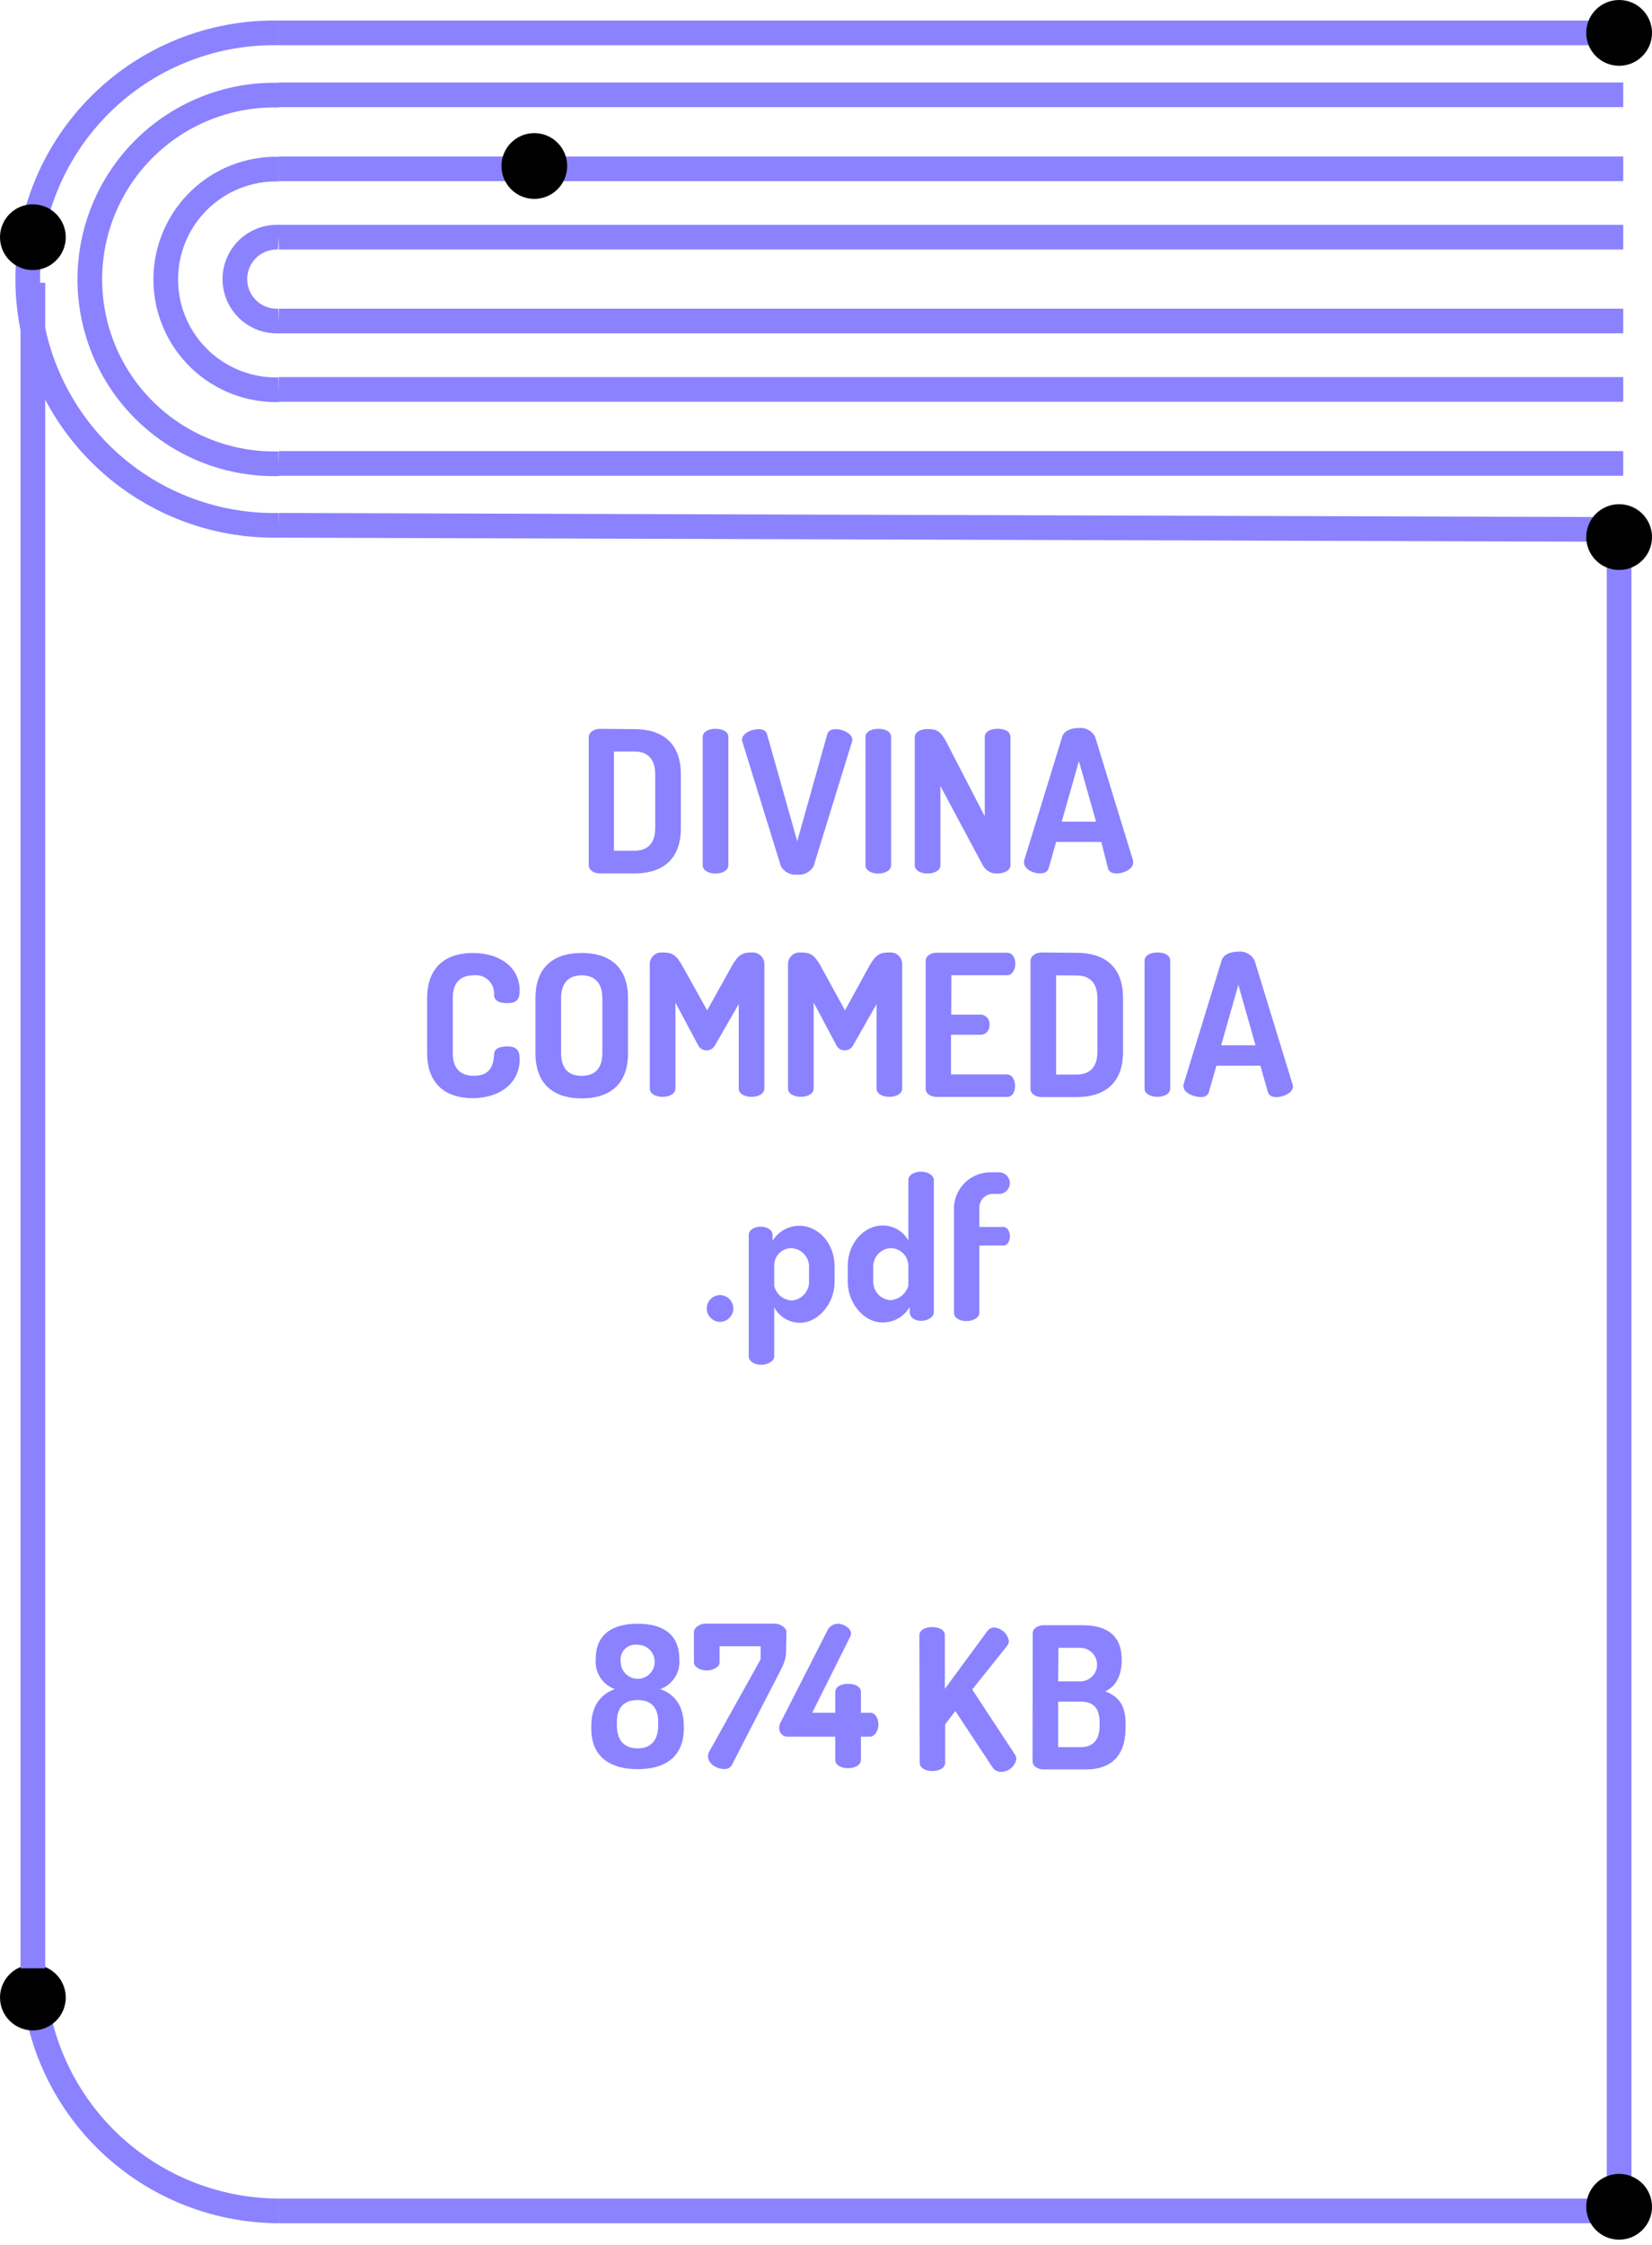 <svg width="201" height="273" viewBox="0 0 201 273" fill="none" xmlns="http://www.w3.org/2000/svg">
<g clip-path="url(#clip0)">
<path d="M33.92 63.89C29.983 63.968 26.07 63.269 22.404 61.834C18.738 60.398 15.391 58.253 12.554 55.523C9.718 52.792 7.448 49.529 5.873 45.92C4.299 42.311 3.452 38.428 3.38 34.491C3.309 30.554 4.014 26.642 5.456 22.978C6.898 19.315 9.048 15.971 11.783 13.139C14.518 10.307 17.785 8.042 21.397 6.474C25.008 4.906 28.893 4.065 32.83 4H33.92" stroke="#8B82FF" stroke-width="3"/>
<path d="M33.92 268.89C25.986 268.869 18.384 265.706 12.776 260.093C7.169 254.48 4.013 246.874 4 238.94" stroke="#8B82FF" stroke-width="3"/>
<path d="M33.92 56.4C30.967 56.475 28.029 55.967 25.273 54.903C22.518 53.839 20 52.241 17.864 50.201C15.728 48.161 14.016 45.72 12.826 43.016C11.637 40.312 10.993 37.4 10.933 34.447C10.872 31.494 11.396 28.558 12.473 25.808C13.551 23.058 15.161 20.548 17.212 18.422C19.262 16.296 21.712 14.597 24.422 13.421C27.131 12.245 30.047 11.616 33 11.57C33.32 11.57 33.63 11.57 33.95 11.57" stroke="#8B82FF" stroke-width="3"/>
<path d="M33.92 47.4C30.367 47.489 26.924 46.164 24.347 43.718C21.769 41.271 20.267 37.902 20.171 34.349C20.074 30.797 21.39 27.351 23.831 24.768C26.272 22.184 29.638 20.675 33.19 20.57C33.43 20.57 33.68 20.57 33.92 20.57" stroke="#8B82FF" stroke-width="3"/>
<path d="M33.92 39.04C33.249 39.072 32.579 38.971 31.948 38.744C31.316 38.516 30.736 38.166 30.24 37.714C29.744 37.262 29.342 36.716 29.057 36.108C28.773 35.5 28.611 34.842 28.581 34.171C28.552 33.5 28.655 32.83 28.885 32.2C29.114 31.569 29.467 30.99 29.921 30.495C30.375 30.001 30.922 29.601 31.531 29.319C32.14 29.037 32.799 28.877 33.47 28.85C33.62 28.84 33.77 28.84 33.92 28.85" stroke="#8B82FF" stroke-width="3"/>
<path d="M33.91 63.89L197 64.39V268.89" stroke="#8B82FF" stroke-width="3"/>
<path d="M33.92 4H197.5" stroke="#8B82FF" stroke-width="3"/>
<path d="M33.92 268.89H197.5" stroke="#8B82FF" stroke-width="3"/>
<path d="M33.92 11.53H197.5" stroke="#8B82FF" stroke-width="3"/>
<path d="M33.92 20.53H197.5" stroke="#8B82FF" stroke-width="3"/>
<path d="M33.92 28.85H197.5" stroke="#8B82FF" stroke-width="3"/>
<path d="M33.92 39.04H197.5" stroke="#8B82FF" stroke-width="3"/>
<path d="M33.92 47.36H197.5" stroke="#8B82FF" stroke-width="3"/>
<path d="M33.92 56.36H197.5" stroke="#8B82FF" stroke-width="3"/>
<path d="M65.01 24.19C67.219 24.19 69.01 22.399 69.01 20.19C69.01 17.981 67.219 16.19 65.01 16.19C62.801 16.19 61.01 17.981 61.01 20.19C61.01 22.399 62.801 24.19 65.01 24.19Z" fill="black"/>
<path d="M4 246.94C6.209 246.94 8 245.149 8 242.94C8 240.731 6.209 238.94 4 238.94C1.791 238.94 0 240.731 0 242.94C0 245.149 1.791 246.94 4 246.94Z" fill="black"/>
<path d="M4 32.85C6.209 32.85 8 31.059 8 28.85C8 26.641 6.209 24.85 4 24.85C1.791 24.85 0 26.641 0 28.85C0 31.059 1.791 32.85 4 32.85Z" fill="black"/>
<path d="M197 69.32C199.209 69.32 201 67.529 201 65.32C201 63.111 199.209 61.32 197 61.32C194.791 61.32 193 63.111 193 65.32C193 67.529 194.791 69.32 197 69.32Z" fill="black"/>
<path d="M197 8C199.209 8 201 6.209 201 4C201 1.791 199.209 0 197 0C194.791 0 193 1.791 193 4C193 6.209 194.791 8 197 8Z" fill="black"/>
<path d="M197 272.39C199.209 272.39 201 270.599 201 268.39C201 266.181 199.209 264.39 197 264.39C194.791 264.39 193 266.181 193 268.39C193 270.599 194.791 272.39 197 272.39Z" fill="black"/>
<path d="M4 34.39V239.39" stroke="#8B82FF" stroke-width="3"/>
<path d="M77.2 88.68C80.37 88.68 82.84 90.17 82.84 94.18V100.73C82.84 104.73 80.37 106.23 77.2 106.23H73C72.18 106.23 71.63 105.77 71.63 105.23V89.64C71.63 89.14 72.18 88.64 73 88.64L77.2 88.68ZM74.7 91.4V103.47H77.2C78.78 103.47 79.72 102.58 79.72 100.71V94.16C79.72 92.29 78.78 91.4 77.2 91.4H74.7Z" fill="#8B82FF"/>
<path d="M85.5 89.64C85.5 88.97 86.27 88.64 87.06 88.64C87.85 88.64 88.62 88.93 88.62 89.64V105.24C88.62 105.89 87.83 106.24 87.06 106.24C86.29 106.24 85.5 105.9 85.5 105.24V89.64Z" fill="#8B82FF"/>
<path d="M90.33 90.22C90.304 90.142 90.287 90.062 90.28 89.98C90.28 89.21 91.41 88.68 92.28 88.68C92.8 88.68 93.21 88.85 93.33 89.31L97 102.31L100.65 89.31C100.77 88.85 101.18 88.68 101.71 88.68C102.55 88.68 103.71 89.23 103.71 89.98C103.698 90.061 103.682 90.141 103.66 90.22L99 105.32C98.811 105.676 98.519 105.967 98.162 106.154C97.805 106.342 97.4 106.417 97 106.37C96.6 106.417 96.195 106.342 95.838 106.154C95.481 105.967 95.189 105.676 95 105.32L90.33 90.22Z" fill="#8B82FF"/>
<path d="M105.3 89.64C105.3 88.97 106.07 88.64 106.86 88.64C107.65 88.64 108.42 88.93 108.42 89.64V105.24C108.42 105.89 107.63 106.24 106.86 106.24C106.09 106.24 105.3 105.9 105.3 105.24V89.64Z" fill="#8B82FF"/>
<path d="M119.58 105.24L114.42 95.6V105.24C114.42 105.89 113.63 106.24 112.86 106.24C112.09 106.24 111.3 105.9 111.3 105.24V89.67C111.3 89 112.07 88.67 112.86 88.67C113.99 88.67 114.45 88.91 115.19 90.33L119.82 99.28V89.63C119.82 88.96 120.59 88.63 121.38 88.63C122.17 88.63 122.94 88.92 122.94 89.63V105.23C122.94 105.88 122.15 106.23 121.38 106.23C121.016 106.259 120.652 106.18 120.332 106.004C120.012 105.828 119.751 105.563 119.58 105.24Z" fill="#8B82FF"/>
<path d="M124.6 104.93C124.59 104.85 124.59 104.77 124.6 104.69L129.24 89.6C129.45 88.88 130.34 88.54 131.24 88.54C131.641 88.494 132.047 88.571 132.404 88.76C132.761 88.949 133.053 89.242 133.24 89.6L137.87 104.69C137.875 104.77 137.875 104.85 137.87 104.93C137.87 105.68 136.74 106.23 135.87 106.23C135.34 106.23 134.93 106.06 134.81 105.6L134 102.4H128.5L127.59 105.59C127.47 106.05 127.06 106.22 126.54 106.22C125.72 106.23 124.6 105.7 124.6 104.93ZM133.36 99.93L131.27 92.57L129.18 99.93H133.36Z" fill="#8B82FF"/>
<path d="M57.61 118.62C56.01 118.62 55.09 119.51 55.09 121.38V128.08C55.09 129.95 56.01 130.84 57.66 130.84C59.85 130.84 60.04 129.28 60.11 128.27C60.11 127.52 60.83 127.27 61.65 127.27C62.73 127.27 63.23 127.59 63.23 128.81C63.23 131.71 60.85 133.56 57.49 133.56C54.49 133.56 51.97 132.07 51.97 128.07V121.4C51.97 117.4 54.49 115.9 57.52 115.9C60.85 115.9 63.23 117.68 63.23 120.46C63.23 121.71 62.73 122 61.67 122C60.78 122 60.13 121.74 60.11 121C60.157 120.419 59.974 119.842 59.6 119.395C59.226 118.948 58.691 118.666 58.11 118.61C57.943 118.596 57.776 118.599 57.61 118.62Z" fill="#8B82FF"/>
<path d="M65.15 128.08V121.4C65.15 117.4 67.6 115.9 70.77 115.9C73.94 115.9 76.41 117.39 76.41 121.4V128.1C76.41 132.1 73.93 133.59 70.77 133.59C67.61 133.59 65.15 132.08 65.15 128.08ZM73.29 121.38C73.29 119.48 72.29 118.62 70.77 118.62C69.25 118.62 68.27 119.48 68.27 121.38V128.08C68.27 129.97 69.18 130.84 70.77 130.84C72.36 130.84 73.29 129.97 73.29 128.08V121.38Z" fill="#8B82FF"/>
<path d="M87 127.12C86.902 127.314 86.75 127.476 86.562 127.586C86.374 127.696 86.158 127.75 85.94 127.74C85.732 127.741 85.528 127.683 85.351 127.573C85.174 127.464 85.032 127.307 84.94 127.12L82.18 121.93V132.4C82.18 133.05 81.39 133.4 80.62 133.4C79.85 133.4 79.06 133.06 79.06 132.4V117.4C79.042 117.213 79.061 117.024 79.116 116.844C79.172 116.664 79.262 116.497 79.382 116.352C79.501 116.207 79.648 116.088 79.815 116C79.981 115.912 80.163 115.857 80.35 115.84H80.62C81.75 115.84 82.25 116.08 83.04 117.5L86.04 122.88L89.04 117.5C89.83 116.08 90.36 115.84 91.49 115.84C91.677 115.828 91.865 115.853 92.043 115.914C92.22 115.975 92.384 116.07 92.525 116.195C92.665 116.319 92.779 116.471 92.861 116.64C92.943 116.809 92.99 116.992 93 117.18C93.01 117.253 93.01 117.327 93 117.4V132.4C93 133.05 92.21 133.4 91.44 133.4C90.67 133.4 89.88 133.06 89.88 132.4V122.12L87 127.12Z" fill="#8B82FF"/>
<path d="M103.81 127.12C103.713 127.313 103.562 127.474 103.376 127.584C103.19 127.694 102.976 127.748 102.76 127.74C102.551 127.744 102.346 127.688 102.168 127.578C101.991 127.468 101.849 127.309 101.76 127.12L99 121.93V132.4C99 133.05 98.2 133.4 97.44 133.4C96.68 133.4 95.88 133.06 95.88 132.4V117.4C95.862 117.213 95.881 117.024 95.936 116.844C95.992 116.664 96.082 116.497 96.201 116.352C96.321 116.208 96.469 116.088 96.635 116C96.801 115.912 96.983 115.858 97.17 115.84H97.44C98.56 115.84 99.07 116.08 99.86 117.5L102.81 122.88L105.76 117.5C106.56 116.08 107.08 115.84 108.21 115.84C108.397 115.822 108.586 115.841 108.766 115.896C108.946 115.952 109.113 116.042 109.258 116.161C109.402 116.281 109.522 116.429 109.61 116.595C109.698 116.761 109.752 116.943 109.77 117.13C109.78 117.22 109.78 117.31 109.77 117.4V132.4C109.77 133.05 108.98 133.4 108.21 133.4C107.44 133.4 106.65 133.06 106.65 132.4V122.12L103.81 127.12Z" fill="#8B82FF"/>
<path d="M115.74 123.4H119.39C119.538 123.415 119.682 123.459 119.813 123.531C119.944 123.602 120.06 123.698 120.153 123.815C120.246 123.931 120.315 124.065 120.356 124.209C120.396 124.352 120.408 124.502 120.39 124.65C120.404 124.795 120.389 124.941 120.346 125.079C120.303 125.218 120.233 125.347 120.14 125.458C120.047 125.57 119.933 125.662 119.804 125.729C119.675 125.796 119.535 125.838 119.39 125.85H115.71V130.67H122.5C123.13 130.67 123.5 131.32 123.5 132.06C123.5 132.8 123.19 133.41 122.5 133.41H114C113.3 133.41 112.63 133.07 112.63 132.41V116.87C112.63 116.22 113.3 115.87 114 115.87H122.54C123.22 115.87 123.54 116.57 123.54 117.22C123.54 117.87 123.18 118.61 122.54 118.61H115.75L115.74 123.4Z" fill="#8B82FF"/>
<path d="M131 115.88C134.17 115.88 136.64 117.37 136.64 121.38V127.93C136.64 131.93 134.17 133.43 131 133.43H126.75C125.93 133.43 125.38 132.97 125.38 132.43V116.84C125.38 116.34 125.93 115.84 126.75 115.84L131 115.88ZM128.5 118.62V130.69H131C132.58 130.69 133.52 129.8 133.52 127.93V121.4C133.52 119.53 132.58 118.64 131 118.64L128.5 118.62Z" fill="#8B82FF"/>
<path d="M139.26 116.84C139.26 116.17 140.03 115.84 140.82 115.84C141.61 115.84 142.38 116.13 142.38 116.84V132.4C142.38 133.05 141.59 133.4 140.82 133.4C140.05 133.4 139.26 133.06 139.26 132.4V116.84Z" fill="#8B82FF"/>
<path d="M144 132.13C143.99 132.05 143.99 131.97 144 131.89L148.64 116.8C148.85 116.08 149.74 115.74 150.64 115.74C151.041 115.694 151.447 115.771 151.804 115.96C152.161 116.149 152.453 116.442 152.64 116.8L157.27 131.89C157.292 131.969 157.308 132.049 157.32 132.13C157.32 132.88 156.19 133.43 155.32 133.43C154.79 133.43 154.38 133.26 154.26 132.8L153.35 129.61H148L147.09 132.8C146.97 133.26 146.56 133.43 146.09 133.43C145.17 133.4 144 132.9 144 132.13ZM152.76 127.13L150.67 119.77L148.58 127.13H152.76Z" fill="#8B82FF"/>
<path d="M89.23 159.14C89.223 159.565 89.053 159.971 88.755 160.274C88.457 160.577 88.055 160.755 87.63 160.77C87.198 160.767 86.783 160.595 86.477 160.29C86.17 159.985 85.995 159.572 85.99 159.14C85.99 158.711 86.159 158.3 86.46 157.994C86.762 157.689 87.171 157.515 87.6 157.51C88.031 157.513 88.445 157.685 88.75 157.99C89.055 158.295 89.227 158.709 89.23 159.14Z" fill="#8B82FF"/>
<path d="M94 150.19V150.91C94.338 150.353 94.813 149.892 95.381 149.571C95.948 149.251 96.588 149.082 97.24 149.08C99.64 149.08 101.54 151.29 101.54 153.96V155.96C101.54 158.53 99.54 160.88 97.34 160.88C96.694 160.879 96.061 160.703 95.508 160.37C94.955 160.037 94.503 159.56 94.2 158.99V164.99C94.2 165.49 93.48 165.99 92.61 165.99C91.74 165.99 91.1 165.51 91.1 164.99V150.19C91.1 149.61 91.75 149.19 92.56 149.19C93.37 149.19 94 149.61 94 150.19ZM98.44 153.96C98.415 153.392 98.177 152.854 97.773 152.453C97.369 152.053 96.829 151.82 96.26 151.8C95.986 151.804 95.715 151.862 95.462 151.971C95.21 152.079 94.982 152.237 94.791 152.433C94.6 152.63 94.449 152.863 94.347 153.118C94.246 153.373 94.196 153.646 94.2 153.92V156.4C94.315 156.883 94.582 157.315 94.962 157.634C95.342 157.953 95.815 158.141 96.31 158.17C96.876 158.133 97.409 157.886 97.803 157.477C98.197 157.068 98.424 156.527 98.44 155.96V153.96Z" fill="#8B82FF"/>
<path d="M113.62 143.54V159.64C113.62 160.12 112.97 160.64 112.08 160.64C111.19 160.64 110.69 160.13 110.69 159.64V158.95C110.351 159.533 109.863 160.015 109.276 160.348C108.689 160.68 108.024 160.85 107.35 160.84C105.12 160.84 103.15 158.49 103.15 155.92V153.92C103.15 151.25 105.07 149.04 107.43 149.04C108.061 149.044 108.68 149.215 109.223 149.537C109.766 149.858 110.213 150.318 110.52 150.87V143.5C110.52 142.92 111.22 142.5 112.08 142.5C112.94 142.5 113.62 142.96 113.62 143.54ZM106.25 155.92C106.256 156.484 106.475 157.024 106.862 157.434C107.25 157.844 107.777 158.092 108.34 158.13C108.841 158.095 109.32 157.907 109.71 157.59C110.1 157.273 110.383 156.844 110.52 156.36V153.96C110.52 153.387 110.292 152.838 109.887 152.433C109.482 152.028 108.933 151.8 108.36 151.8C107.801 151.828 107.273 152.065 106.881 152.466C106.49 152.867 106.264 153.4 106.25 153.96V155.92Z" fill="#8B82FF"/>
<path d="M119.16 149.23H122.09C122.59 149.23 122.88 149.8 122.88 150.36C122.88 150.92 122.59 151.48 122.09 151.48H119.16V159.67C119.16 160.24 118.42 160.67 117.58 160.67C116.74 160.67 116.07 160.28 116.07 159.67V147.28C116.036 146.696 116.118 146.112 116.31 145.559C116.502 145.007 116.802 144.498 117.191 144.062C117.58 143.625 118.051 143.27 118.578 143.015C119.105 142.761 119.676 142.613 120.26 142.58H121.71C122.03 142.62 122.324 142.775 122.537 143.016C122.75 143.257 122.868 143.568 122.868 143.89C122.868 144.212 122.75 144.523 122.537 144.764C122.324 145.006 122.03 145.161 121.71 145.2H120.94C120.498 145.17 120.063 145.316 119.729 145.607C119.396 145.897 119.191 146.309 119.16 146.75V149.23Z" fill="#8B82FF"/>
<path d="M82.65 201.73C82.733 202.516 82.551 203.307 82.133 203.978C81.714 204.649 81.083 205.16 80.34 205.43C82.07 206.05 83.2 207.43 83.2 209.94V210.23C83.2 213.8 80.75 215.17 77.58 215.17C74.41 215.17 71.94 213.8 71.94 210.23V209.94C71.94 207.47 73.09 206.05 74.8 205.43C74.057 205.16 73.426 204.649 73.007 203.978C72.589 203.307 72.407 202.516 72.49 201.73C72.49 198.68 74.63 197.48 77.58 197.48C80.53 197.48 82.65 198.68 82.65 201.73ZM80.08 209.4C80.08 207.57 79.14 206.76 77.58 206.76C76.02 206.76 75.06 207.57 75.06 209.4V209.88C75.06 211.77 76.06 212.64 77.58 212.64C79.1 212.64 80.08 211.75 80.08 209.88V209.4ZM75.52 202.13C75.524 202.539 75.649 202.938 75.879 203.276C76.109 203.614 76.435 203.876 76.814 204.029C77.193 204.182 77.609 204.22 78.01 204.137C78.41 204.054 78.777 203.854 79.064 203.563C79.351 203.272 79.546 202.902 79.623 202.5C79.7 202.099 79.656 201.683 79.498 201.306C79.339 200.929 79.072 200.608 78.731 200.383C78.389 200.157 77.989 200.038 77.58 200.04C77.345 200.004 77.105 200.016 76.874 200.073C76.644 200.13 76.426 200.232 76.235 200.373C76.044 200.514 75.882 200.692 75.76 200.895C75.637 201.099 75.555 201.325 75.52 201.56C75.49 201.745 75.49 201.935 75.52 202.12V202.13Z" fill="#8B82FF"/>
<path d="M95.63 201.2C95.552 201.843 95.348 202.465 95.03 203.03L89.03 214.69C88.94 214.843 88.809 214.967 88.651 215.048C88.494 215.13 88.317 215.165 88.14 215.15C87.14 215.15 86.14 214.48 86.14 213.59C86.139 213.396 86.191 213.206 86.29 213.04L92.55 201.8V200.22H87.55V202.16C87.55 202.74 86.79 203.16 85.97 203.16C85.15 203.16 84.43 202.73 84.43 202.16V198.47C84.43 197.99 85.11 197.47 85.8 197.47H94.32C94.92 197.47 95.69 197.98 95.69 198.47L95.63 201.2Z" fill="#8B82FF"/>
<path d="M101.63 211.21H95.87C95.606 211.226 95.347 211.138 95.148 210.963C94.95 210.789 94.828 210.543 94.81 210.28C94.8 210.224 94.8 210.166 94.81 210.11C94.811 209.889 94.869 209.671 94.98 209.48L100.67 198.3C100.787 198.05 100.973 197.839 101.208 197.693C101.442 197.548 101.714 197.473 101.99 197.48C102.54 197.48 103.55 197.96 103.55 198.68C103.54 198.824 103.499 198.963 103.43 199.09L98.82 208.31H101.63V205.79C101.63 205.09 102.42 204.79 103.19 204.79C103.96 204.79 104.75 205.08 104.75 205.79V208.31H105.88C106.53 208.31 106.88 209.03 106.88 209.77C106.88 210.51 106.4 211.21 105.88 211.21H104.75V214.05C104.75 214.69 103.98 215.05 103.19 215.05C102.4 215.05 101.63 214.71 101.63 214.05V211.21Z" fill="#8B82FF"/>
<path d="M125.65 198.66C125.65 198.01 126.32 197.66 127.02 197.66H131.65C134.15 197.66 136.48 198.47 136.48 201.88C136.48 203.88 135.71 205.14 134.48 205.7C135.94 206.27 136.95 207.21 136.95 209.61V210.11C136.95 213.86 134.86 215.2 132.15 215.2H127C126.16 215.2 125.63 214.74 125.63 214.2L125.65 198.66ZM128.75 204.49H131.44C131.981 204.49 132.5 204.275 132.882 203.892C133.265 203.51 133.48 202.991 133.48 202.45C133.48 201.909 133.265 201.39 132.882 201.007C132.5 200.625 131.981 200.41 131.44 200.41H128.78L128.75 204.49ZM131.46 212.49C132.92 212.49 133.79 211.7 133.79 209.88V209.49C133.79 207.62 132.92 206.95 131.46 206.95H128.75V212.49H131.46Z" fill="#8B82FF"/>
<path d="M111.86 198.89C111.86 198.22 112.62 197.89 113.41 197.89C114.2 197.89 114.96 198.18 114.96 198.89V205.4L120.11 198.4C120.201 198.258 120.327 198.141 120.476 198.06C120.624 197.98 120.791 197.938 120.96 197.94C121.391 197.977 121.799 198.153 122.122 198.441C122.445 198.73 122.665 199.115 122.75 199.54C122.759 199.756 122.692 199.968 122.56 200.14L118.29 205.48L123.49 213.39C123.599 213.553 123.658 213.744 123.66 213.94C123.579 214.374 123.348 214.767 123.009 215.05C122.669 215.332 122.242 215.488 121.8 215.49C121.585 215.496 121.373 215.445 121.184 215.341C120.996 215.237 120.839 215.085 120.73 214.9L116.24 208.1L115 209.71V214.4C115 215.05 114.21 215.4 113.45 215.4C112.69 215.4 111.9 215.07 111.9 214.4L111.86 198.89Z" fill="#8B82FF"/>
</g>
<defs>
<clipPath id="clip0">
<rect width="201" height="272.39" fill="white"/>
</clipPath>
</defs>
</svg>
